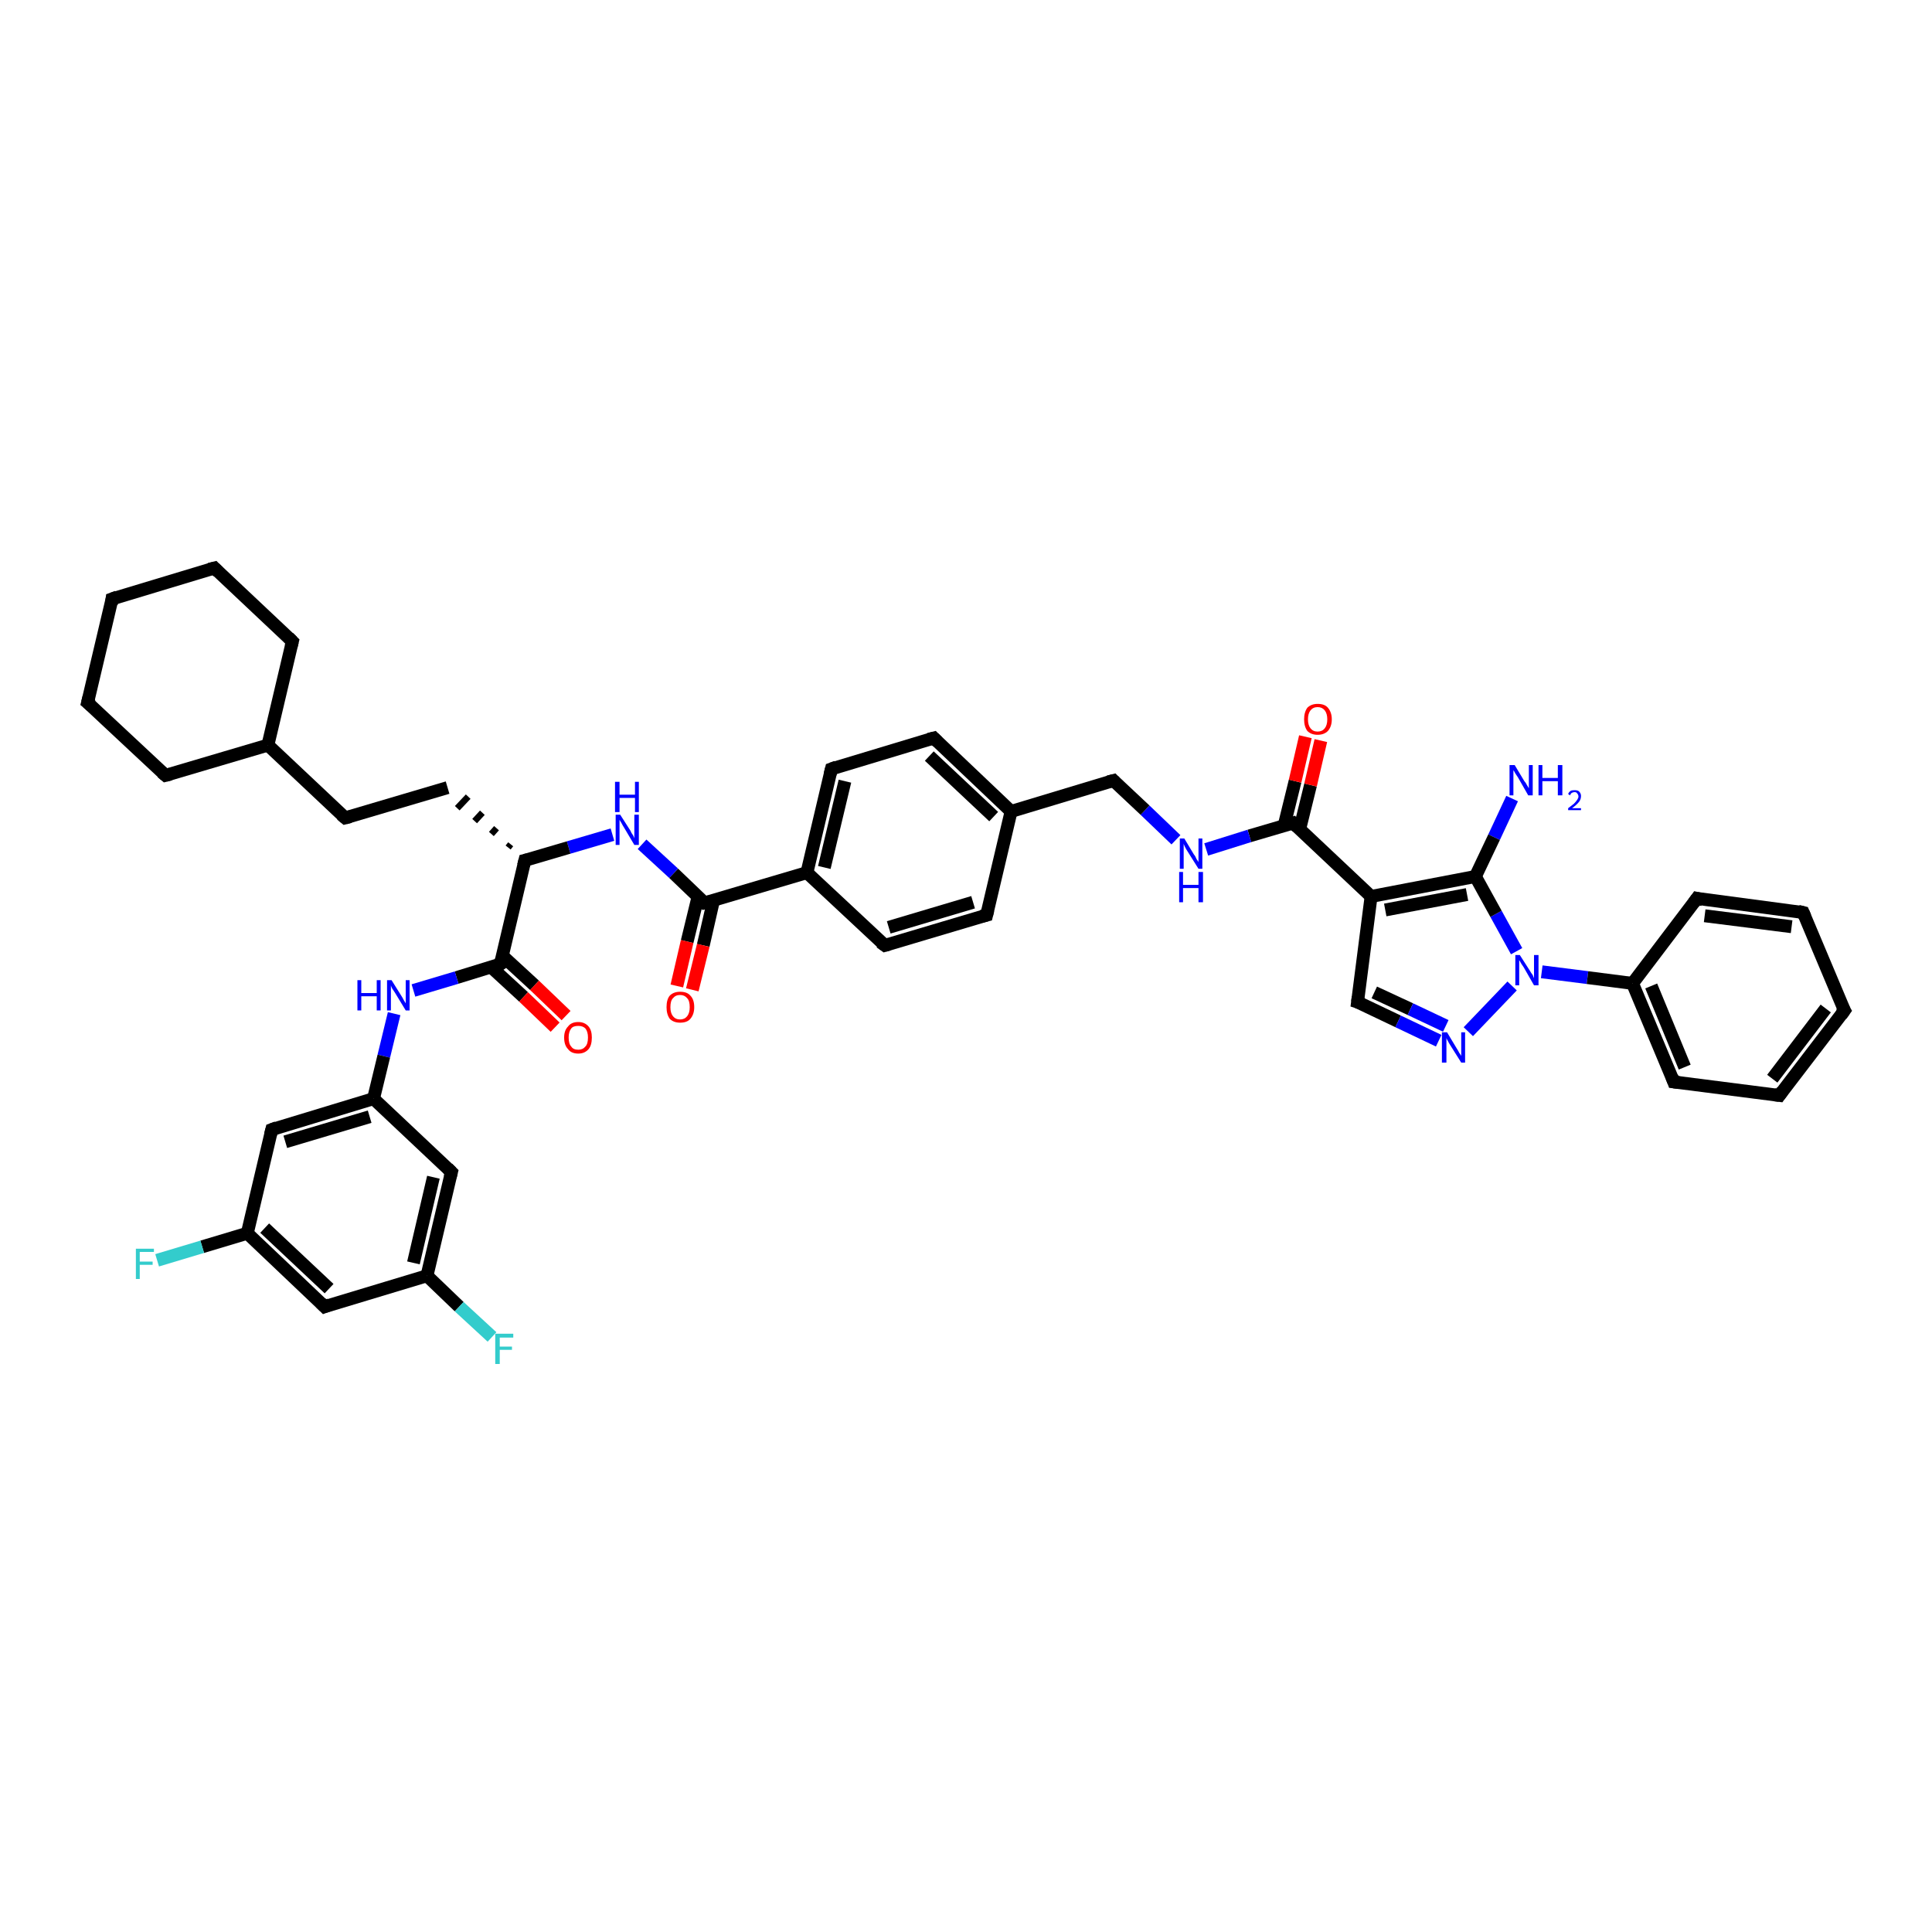 <?xml version='1.0' encoding='iso-8859-1'?>
<svg version='1.1' baseProfile='full'
              xmlns='http://www.w3.org/2000/svg'
                      xmlns:rdkit='http://www.rdkit.org/xml'
                      xmlns:xlink='http://www.w3.org/1999/xlink'
                  xml:space='preserve'
width='300px' height='300px' viewBox='0 0 300 300'>
<!-- END OF HEADER -->
<rect style='opacity:1.0;fill:#FFFFFF;stroke:none' width='300.0' height='300.0' x='0.0' y='0.0'> </rect>
<path class='bond-0 atom-0 atom-1' d='M 234.8,124.0 L 232.0,130.0' style='fill:none;fill-rule:evenodd;stroke:#0000FF;stroke-width:2.0px;stroke-linecap:butt;stroke-linejoin:miter;stroke-opacity:1' />
<path class='bond-0 atom-0 atom-1' d='M 232.0,130.0 L 229.1,136.1' style='fill:none;fill-rule:evenodd;stroke:#000000;stroke-width:2.0px;stroke-linecap:butt;stroke-linejoin:miter;stroke-opacity:1' />
<path class='bond-1 atom-1 atom-2' d='M 229.1,136.1 L 212.9,139.2' style='fill:none;fill-rule:evenodd;stroke:#000000;stroke-width:2.0px;stroke-linecap:butt;stroke-linejoin:miter;stroke-opacity:1' />
<path class='bond-1 atom-1 atom-2' d='M 227.8,138.9 L 215.1,141.3' style='fill:none;fill-rule:evenodd;stroke:#000000;stroke-width:2.0px;stroke-linecap:butt;stroke-linejoin:miter;stroke-opacity:1' />
<path class='bond-2 atom-2 atom-3' d='M 212.9,139.2 L 210.8,155.6' style='fill:none;fill-rule:evenodd;stroke:#000000;stroke-width:2.0px;stroke-linecap:butt;stroke-linejoin:miter;stroke-opacity:1' />
<path class='bond-3 atom-3 atom-4' d='M 210.8,155.6 L 217.1,158.6' style='fill:none;fill-rule:evenodd;stroke:#000000;stroke-width:2.0px;stroke-linecap:butt;stroke-linejoin:miter;stroke-opacity:1' />
<path class='bond-3 atom-3 atom-4' d='M 217.1,158.6 L 223.4,161.6' style='fill:none;fill-rule:evenodd;stroke:#0000FF;stroke-width:2.0px;stroke-linecap:butt;stroke-linejoin:miter;stroke-opacity:1' />
<path class='bond-3 atom-3 atom-4' d='M 213.4,154.1 L 219.0,156.7' style='fill:none;fill-rule:evenodd;stroke:#000000;stroke-width:2.0px;stroke-linecap:butt;stroke-linejoin:miter;stroke-opacity:1' />
<path class='bond-3 atom-3 atom-4' d='M 219.0,156.7 L 224.5,159.3' style='fill:none;fill-rule:evenodd;stroke:#0000FF;stroke-width:2.0px;stroke-linecap:butt;stroke-linejoin:miter;stroke-opacity:1' />
<path class='bond-4 atom-4 atom-5' d='M 228.0,160.2 L 234.8,153.1' style='fill:none;fill-rule:evenodd;stroke:#0000FF;stroke-width:2.0px;stroke-linecap:butt;stroke-linejoin:miter;stroke-opacity:1' />
<path class='bond-5 atom-5 atom-6' d='M 239.4,150.9 L 246.5,151.8' style='fill:none;fill-rule:evenodd;stroke:#0000FF;stroke-width:2.0px;stroke-linecap:butt;stroke-linejoin:miter;stroke-opacity:1' />
<path class='bond-5 atom-5 atom-6' d='M 246.5,151.8 L 253.5,152.7' style='fill:none;fill-rule:evenodd;stroke:#000000;stroke-width:2.0px;stroke-linecap:butt;stroke-linejoin:miter;stroke-opacity:1' />
<path class='bond-6 atom-6 atom-7' d='M 253.5,152.7 L 259.9,168.0' style='fill:none;fill-rule:evenodd;stroke:#000000;stroke-width:2.0px;stroke-linecap:butt;stroke-linejoin:miter;stroke-opacity:1' />
<path class='bond-6 atom-6 atom-7' d='M 256.4,153.1 L 261.6,165.7' style='fill:none;fill-rule:evenodd;stroke:#000000;stroke-width:2.0px;stroke-linecap:butt;stroke-linejoin:miter;stroke-opacity:1' />
<path class='bond-7 atom-7 atom-8' d='M 259.9,168.0 L 276.3,170.1' style='fill:none;fill-rule:evenodd;stroke:#000000;stroke-width:2.0px;stroke-linecap:butt;stroke-linejoin:miter;stroke-opacity:1' />
<path class='bond-8 atom-8 atom-9' d='M 276.3,170.1 L 286.4,156.9' style='fill:none;fill-rule:evenodd;stroke:#000000;stroke-width:2.0px;stroke-linecap:butt;stroke-linejoin:miter;stroke-opacity:1' />
<path class='bond-8 atom-8 atom-9' d='M 275.2,167.5 L 283.5,156.6' style='fill:none;fill-rule:evenodd;stroke:#000000;stroke-width:2.0px;stroke-linecap:butt;stroke-linejoin:miter;stroke-opacity:1' />
<path class='bond-9 atom-9 atom-10' d='M 286.4,156.9 L 280.0,141.7' style='fill:none;fill-rule:evenodd;stroke:#000000;stroke-width:2.0px;stroke-linecap:butt;stroke-linejoin:miter;stroke-opacity:1' />
<path class='bond-10 atom-10 atom-11' d='M 280.0,141.7 L 263.5,139.5' style='fill:none;fill-rule:evenodd;stroke:#000000;stroke-width:2.0px;stroke-linecap:butt;stroke-linejoin:miter;stroke-opacity:1' />
<path class='bond-10 atom-10 atom-11' d='M 278.2,143.9 L 264.7,142.2' style='fill:none;fill-rule:evenodd;stroke:#000000;stroke-width:2.0px;stroke-linecap:butt;stroke-linejoin:miter;stroke-opacity:1' />
<path class='bond-11 atom-2 atom-12' d='M 212.9,139.2 L 200.8,127.8' style='fill:none;fill-rule:evenodd;stroke:#000000;stroke-width:2.0px;stroke-linecap:butt;stroke-linejoin:miter;stroke-opacity:1' />
<path class='bond-12 atom-12 atom-13' d='M 201.8,128.8 L 203.5,121.9' style='fill:none;fill-rule:evenodd;stroke:#000000;stroke-width:2.0px;stroke-linecap:butt;stroke-linejoin:miter;stroke-opacity:1' />
<path class='bond-12 atom-12 atom-13' d='M 203.5,121.9 L 205.1,115.0' style='fill:none;fill-rule:evenodd;stroke:#FF0000;stroke-width:2.0px;stroke-linecap:butt;stroke-linejoin:miter;stroke-opacity:1' />
<path class='bond-12 atom-12 atom-13' d='M 199.4,128.2 L 201.1,121.3' style='fill:none;fill-rule:evenodd;stroke:#000000;stroke-width:2.0px;stroke-linecap:butt;stroke-linejoin:miter;stroke-opacity:1' />
<path class='bond-12 atom-12 atom-13' d='M 201.1,121.3 L 202.7,114.4' style='fill:none;fill-rule:evenodd;stroke:#FF0000;stroke-width:2.0px;stroke-linecap:butt;stroke-linejoin:miter;stroke-opacity:1' />
<path class='bond-13 atom-12 atom-14' d='M 200.8,127.8 L 194.0,129.8' style='fill:none;fill-rule:evenodd;stroke:#000000;stroke-width:2.0px;stroke-linecap:butt;stroke-linejoin:miter;stroke-opacity:1' />
<path class='bond-13 atom-12 atom-14' d='M 194.0,129.8 L 187.3,131.9' style='fill:none;fill-rule:evenodd;stroke:#0000FF;stroke-width:2.0px;stroke-linecap:butt;stroke-linejoin:miter;stroke-opacity:1' />
<path class='bond-14 atom-14 atom-15' d='M 182.6,130.4 L 177.8,125.8' style='fill:none;fill-rule:evenodd;stroke:#0000FF;stroke-width:2.0px;stroke-linecap:butt;stroke-linejoin:miter;stroke-opacity:1' />
<path class='bond-14 atom-14 atom-15' d='M 177.8,125.8 L 172.9,121.2' style='fill:none;fill-rule:evenodd;stroke:#000000;stroke-width:2.0px;stroke-linecap:butt;stroke-linejoin:miter;stroke-opacity:1' />
<path class='bond-15 atom-15 atom-16' d='M 172.9,121.2 L 157.0,126.0' style='fill:none;fill-rule:evenodd;stroke:#000000;stroke-width:2.0px;stroke-linecap:butt;stroke-linejoin:miter;stroke-opacity:1' />
<path class='bond-16 atom-16 atom-17' d='M 157.0,126.0 L 145.0,114.6' style='fill:none;fill-rule:evenodd;stroke:#000000;stroke-width:2.0px;stroke-linecap:butt;stroke-linejoin:miter;stroke-opacity:1' />
<path class='bond-16 atom-16 atom-17' d='M 154.3,126.8 L 144.3,117.4' style='fill:none;fill-rule:evenodd;stroke:#000000;stroke-width:2.0px;stroke-linecap:butt;stroke-linejoin:miter;stroke-opacity:1' />
<path class='bond-17 atom-17 atom-18' d='M 145.0,114.6 L 129.1,119.4' style='fill:none;fill-rule:evenodd;stroke:#000000;stroke-width:2.0px;stroke-linecap:butt;stroke-linejoin:miter;stroke-opacity:1' />
<path class='bond-18 atom-18 atom-19' d='M 129.1,119.4 L 125.3,135.5' style='fill:none;fill-rule:evenodd;stroke:#000000;stroke-width:2.0px;stroke-linecap:butt;stroke-linejoin:miter;stroke-opacity:1' />
<path class='bond-18 atom-18 atom-19' d='M 131.2,121.3 L 128.0,134.7' style='fill:none;fill-rule:evenodd;stroke:#000000;stroke-width:2.0px;stroke-linecap:butt;stroke-linejoin:miter;stroke-opacity:1' />
<path class='bond-19 atom-19 atom-20' d='M 125.3,135.5 L 137.4,146.8' style='fill:none;fill-rule:evenodd;stroke:#000000;stroke-width:2.0px;stroke-linecap:butt;stroke-linejoin:miter;stroke-opacity:1' />
<path class='bond-20 atom-20 atom-21' d='M 137.4,146.8 L 153.2,142.1' style='fill:none;fill-rule:evenodd;stroke:#000000;stroke-width:2.0px;stroke-linecap:butt;stroke-linejoin:miter;stroke-opacity:1' />
<path class='bond-20 atom-20 atom-21' d='M 138.0,144.0 L 151.1,140.1' style='fill:none;fill-rule:evenodd;stroke:#000000;stroke-width:2.0px;stroke-linecap:butt;stroke-linejoin:miter;stroke-opacity:1' />
<path class='bond-21 atom-19 atom-22' d='M 125.3,135.5 L 109.4,140.2' style='fill:none;fill-rule:evenodd;stroke:#000000;stroke-width:2.0px;stroke-linecap:butt;stroke-linejoin:miter;stroke-opacity:1' />
<path class='bond-22 atom-22 atom-23' d='M 108.4,139.2 L 106.7,146.2' style='fill:none;fill-rule:evenodd;stroke:#000000;stroke-width:2.0px;stroke-linecap:butt;stroke-linejoin:miter;stroke-opacity:1' />
<path class='bond-22 atom-22 atom-23' d='M 106.7,146.2 L 105.1,153.1' style='fill:none;fill-rule:evenodd;stroke:#FF0000;stroke-width:2.0px;stroke-linecap:butt;stroke-linejoin:miter;stroke-opacity:1' />
<path class='bond-22 atom-22 atom-23' d='M 110.8,139.8 L 109.2,146.8' style='fill:none;fill-rule:evenodd;stroke:#000000;stroke-width:2.0px;stroke-linecap:butt;stroke-linejoin:miter;stroke-opacity:1' />
<path class='bond-22 atom-22 atom-23' d='M 109.2,146.8 L 107.5,153.7' style='fill:none;fill-rule:evenodd;stroke:#FF0000;stroke-width:2.0px;stroke-linecap:butt;stroke-linejoin:miter;stroke-opacity:1' />
<path class='bond-23 atom-22 atom-24' d='M 109.4,140.2 L 104.6,135.6' style='fill:none;fill-rule:evenodd;stroke:#000000;stroke-width:2.0px;stroke-linecap:butt;stroke-linejoin:miter;stroke-opacity:1' />
<path class='bond-23 atom-22 atom-24' d='M 104.6,135.6 L 99.7,131.1' style='fill:none;fill-rule:evenodd;stroke:#0000FF;stroke-width:2.0px;stroke-linecap:butt;stroke-linejoin:miter;stroke-opacity:1' />
<path class='bond-24 atom-24 atom-25' d='M 95.1,129.6 L 88.3,131.6' style='fill:none;fill-rule:evenodd;stroke:#0000FF;stroke-width:2.0px;stroke-linecap:butt;stroke-linejoin:miter;stroke-opacity:1' />
<path class='bond-24 atom-24 atom-25' d='M 88.3,131.6 L 81.5,133.6' style='fill:none;fill-rule:evenodd;stroke:#000000;stroke-width:2.0px;stroke-linecap:butt;stroke-linejoin:miter;stroke-opacity:1' />
<path class='bond-25 atom-25 atom-26' d='M 79.3,131.1 L 78.9,131.6' style='fill:none;fill-rule:evenodd;stroke:#000000;stroke-width:1.0px;stroke-linecap:butt;stroke-linejoin:miter;stroke-opacity:1' />
<path class='bond-25 atom-25 atom-26' d='M 77.1,128.6 L 76.3,129.5' style='fill:none;fill-rule:evenodd;stroke:#000000;stroke-width:1.0px;stroke-linecap:butt;stroke-linejoin:miter;stroke-opacity:1' />
<path class='bond-25 atom-25 atom-26' d='M 74.9,126.2 L 73.7,127.5' style='fill:none;fill-rule:evenodd;stroke:#000000;stroke-width:1.0px;stroke-linecap:butt;stroke-linejoin:miter;stroke-opacity:1' />
<path class='bond-25 atom-25 atom-26' d='M 72.7,123.7 L 71.0,125.5' style='fill:none;fill-rule:evenodd;stroke:#000000;stroke-width:1.0px;stroke-linecap:butt;stroke-linejoin:miter;stroke-opacity:1' />
<path class='bond-26 atom-26 atom-27' d='M 69.5,122.3 L 53.6,127.0' style='fill:none;fill-rule:evenodd;stroke:#000000;stroke-width:2.0px;stroke-linecap:butt;stroke-linejoin:miter;stroke-opacity:1' />
<path class='bond-27 atom-27 atom-28' d='M 53.6,127.0 L 41.6,115.7' style='fill:none;fill-rule:evenodd;stroke:#000000;stroke-width:2.0px;stroke-linecap:butt;stroke-linejoin:miter;stroke-opacity:1' />
<path class='bond-28 atom-28 atom-29' d='M 41.6,115.7 L 45.4,99.6' style='fill:none;fill-rule:evenodd;stroke:#000000;stroke-width:2.0px;stroke-linecap:butt;stroke-linejoin:miter;stroke-opacity:1' />
<path class='bond-29 atom-29 atom-30' d='M 45.4,99.6 L 33.3,88.2' style='fill:none;fill-rule:evenodd;stroke:#000000;stroke-width:2.0px;stroke-linecap:butt;stroke-linejoin:miter;stroke-opacity:1' />
<path class='bond-30 atom-30 atom-31' d='M 33.3,88.2 L 17.4,93.0' style='fill:none;fill-rule:evenodd;stroke:#000000;stroke-width:2.0px;stroke-linecap:butt;stroke-linejoin:miter;stroke-opacity:1' />
<path class='bond-31 atom-31 atom-32' d='M 17.4,93.0 L 13.6,109.1' style='fill:none;fill-rule:evenodd;stroke:#000000;stroke-width:2.0px;stroke-linecap:butt;stroke-linejoin:miter;stroke-opacity:1' />
<path class='bond-32 atom-32 atom-33' d='M 13.6,109.1 L 25.7,120.4' style='fill:none;fill-rule:evenodd;stroke:#000000;stroke-width:2.0px;stroke-linecap:butt;stroke-linejoin:miter;stroke-opacity:1' />
<path class='bond-33 atom-25 atom-34' d='M 81.5,133.6 L 77.7,149.7' style='fill:none;fill-rule:evenodd;stroke:#000000;stroke-width:2.0px;stroke-linecap:butt;stroke-linejoin:miter;stroke-opacity:1' />
<path class='bond-34 atom-34 atom-35' d='M 76.3,150.2 L 81.3,154.8' style='fill:none;fill-rule:evenodd;stroke:#000000;stroke-width:2.0px;stroke-linecap:butt;stroke-linejoin:miter;stroke-opacity:1' />
<path class='bond-34 atom-34 atom-35' d='M 81.3,154.8 L 86.2,159.5' style='fill:none;fill-rule:evenodd;stroke:#FF0000;stroke-width:2.0px;stroke-linecap:butt;stroke-linejoin:miter;stroke-opacity:1' />
<path class='bond-34 atom-34 atom-35' d='M 78.0,148.4 L 83.0,153.0' style='fill:none;fill-rule:evenodd;stroke:#000000;stroke-width:2.0px;stroke-linecap:butt;stroke-linejoin:miter;stroke-opacity:1' />
<path class='bond-34 atom-34 atom-35' d='M 83.0,153.0 L 87.9,157.7' style='fill:none;fill-rule:evenodd;stroke:#FF0000;stroke-width:2.0px;stroke-linecap:butt;stroke-linejoin:miter;stroke-opacity:1' />
<path class='bond-35 atom-34 atom-36' d='M 77.7,149.7 L 70.9,151.8' style='fill:none;fill-rule:evenodd;stroke:#000000;stroke-width:2.0px;stroke-linecap:butt;stroke-linejoin:miter;stroke-opacity:1' />
<path class='bond-35 atom-34 atom-36' d='M 70.9,151.8 L 64.2,153.8' style='fill:none;fill-rule:evenodd;stroke:#0000FF;stroke-width:2.0px;stroke-linecap:butt;stroke-linejoin:miter;stroke-opacity:1' />
<path class='bond-36 atom-36 atom-37' d='M 61.2,157.4 L 59.6,164.0' style='fill:none;fill-rule:evenodd;stroke:#0000FF;stroke-width:2.0px;stroke-linecap:butt;stroke-linejoin:miter;stroke-opacity:1' />
<path class='bond-36 atom-36 atom-37' d='M 59.6,164.0 L 58.0,170.6' style='fill:none;fill-rule:evenodd;stroke:#000000;stroke-width:2.0px;stroke-linecap:butt;stroke-linejoin:miter;stroke-opacity:1' />
<path class='bond-37 atom-37 atom-38' d='M 58.0,170.6 L 42.2,175.4' style='fill:none;fill-rule:evenodd;stroke:#000000;stroke-width:2.0px;stroke-linecap:butt;stroke-linejoin:miter;stroke-opacity:1' />
<path class='bond-37 atom-37 atom-38' d='M 57.4,173.4 L 44.3,177.3' style='fill:none;fill-rule:evenodd;stroke:#000000;stroke-width:2.0px;stroke-linecap:butt;stroke-linejoin:miter;stroke-opacity:1' />
<path class='bond-38 atom-38 atom-39' d='M 42.2,175.4 L 38.4,191.5' style='fill:none;fill-rule:evenodd;stroke:#000000;stroke-width:2.0px;stroke-linecap:butt;stroke-linejoin:miter;stroke-opacity:1' />
<path class='bond-39 atom-39 atom-40' d='M 38.4,191.5 L 31.4,193.6' style='fill:none;fill-rule:evenodd;stroke:#000000;stroke-width:2.0px;stroke-linecap:butt;stroke-linejoin:miter;stroke-opacity:1' />
<path class='bond-39 atom-39 atom-40' d='M 31.4,193.6 L 24.4,195.7' style='fill:none;fill-rule:evenodd;stroke:#33CCCC;stroke-width:2.0px;stroke-linecap:butt;stroke-linejoin:miter;stroke-opacity:1' />
<path class='bond-40 atom-39 atom-41' d='M 38.4,191.5 L 50.4,202.9' style='fill:none;fill-rule:evenodd;stroke:#000000;stroke-width:2.0px;stroke-linecap:butt;stroke-linejoin:miter;stroke-opacity:1' />
<path class='bond-40 atom-39 atom-41' d='M 41.1,190.7 L 51.1,200.1' style='fill:none;fill-rule:evenodd;stroke:#000000;stroke-width:2.0px;stroke-linecap:butt;stroke-linejoin:miter;stroke-opacity:1' />
<path class='bond-41 atom-41 atom-42' d='M 50.4,202.9 L 66.3,198.1' style='fill:none;fill-rule:evenodd;stroke:#000000;stroke-width:2.0px;stroke-linecap:butt;stroke-linejoin:miter;stroke-opacity:1' />
<path class='bond-42 atom-42 atom-43' d='M 66.3,198.1 L 71.3,202.9' style='fill:none;fill-rule:evenodd;stroke:#000000;stroke-width:2.0px;stroke-linecap:butt;stroke-linejoin:miter;stroke-opacity:1' />
<path class='bond-42 atom-42 atom-43' d='M 71.3,202.9 L 76.4,207.6' style='fill:none;fill-rule:evenodd;stroke:#33CCCC;stroke-width:2.0px;stroke-linecap:butt;stroke-linejoin:miter;stroke-opacity:1' />
<path class='bond-43 atom-42 atom-44' d='M 66.3,198.1 L 70.1,182.0' style='fill:none;fill-rule:evenodd;stroke:#000000;stroke-width:2.0px;stroke-linecap:butt;stroke-linejoin:miter;stroke-opacity:1' />
<path class='bond-43 atom-42 atom-44' d='M 64.2,196.1 L 67.3,182.8' style='fill:none;fill-rule:evenodd;stroke:#000000;stroke-width:2.0px;stroke-linecap:butt;stroke-linejoin:miter;stroke-opacity:1' />
<path class='bond-44 atom-5 atom-1' d='M 235.5,147.7 L 232.3,141.9' style='fill:none;fill-rule:evenodd;stroke:#0000FF;stroke-width:2.0px;stroke-linecap:butt;stroke-linejoin:miter;stroke-opacity:1' />
<path class='bond-44 atom-5 atom-1' d='M 232.3,141.9 L 229.1,136.1' style='fill:none;fill-rule:evenodd;stroke:#000000;stroke-width:2.0px;stroke-linecap:butt;stroke-linejoin:miter;stroke-opacity:1' />
<path class='bond-45 atom-11 atom-6' d='M 263.5,139.5 L 253.5,152.7' style='fill:none;fill-rule:evenodd;stroke:#000000;stroke-width:2.0px;stroke-linecap:butt;stroke-linejoin:miter;stroke-opacity:1' />
<path class='bond-46 atom-21 atom-16' d='M 153.2,142.1 L 157.0,126.0' style='fill:none;fill-rule:evenodd;stroke:#000000;stroke-width:2.0px;stroke-linecap:butt;stroke-linejoin:miter;stroke-opacity:1' />
<path class='bond-47 atom-33 atom-28' d='M 25.7,120.4 L 41.6,115.7' style='fill:none;fill-rule:evenodd;stroke:#000000;stroke-width:2.0px;stroke-linecap:butt;stroke-linejoin:miter;stroke-opacity:1' />
<path class='bond-48 atom-44 atom-37' d='M 70.1,182.0 L 58.0,170.6' style='fill:none;fill-rule:evenodd;stroke:#000000;stroke-width:2.0px;stroke-linecap:butt;stroke-linejoin:miter;stroke-opacity:1' />
<path d='M 210.9,154.8 L 210.8,155.6 L 211.1,155.7' style='fill:none;stroke:#000000;stroke-width:2.0px;stroke-linecap:butt;stroke-linejoin:miter;stroke-opacity:1;' />
<path d='M 259.6,167.2 L 259.9,168.0 L 260.7,168.1' style='fill:none;stroke:#000000;stroke-width:2.0px;stroke-linecap:butt;stroke-linejoin:miter;stroke-opacity:1;' />
<path d='M 275.5,170.0 L 276.3,170.1 L 276.8,169.4' style='fill:none;stroke:#000000;stroke-width:2.0px;stroke-linecap:butt;stroke-linejoin:miter;stroke-opacity:1;' />
<path d='M 285.9,157.6 L 286.4,156.9 L 286.0,156.2' style='fill:none;stroke:#000000;stroke-width:2.0px;stroke-linecap:butt;stroke-linejoin:miter;stroke-opacity:1;' />
<path d='M 280.3,142.4 L 280.0,141.7 L 279.2,141.5' style='fill:none;stroke:#000000;stroke-width:2.0px;stroke-linecap:butt;stroke-linejoin:miter;stroke-opacity:1;' />
<path d='M 264.4,139.7 L 263.5,139.5 L 263.0,140.2' style='fill:none;stroke:#000000;stroke-width:2.0px;stroke-linecap:butt;stroke-linejoin:miter;stroke-opacity:1;' />
<path d='M 201.4,128.4 L 200.8,127.8 L 200.5,127.9' style='fill:none;stroke:#000000;stroke-width:2.0px;stroke-linecap:butt;stroke-linejoin:miter;stroke-opacity:1;' />
<path d='M 173.1,121.4 L 172.9,121.2 L 172.1,121.4' style='fill:none;stroke:#000000;stroke-width:2.0px;stroke-linecap:butt;stroke-linejoin:miter;stroke-opacity:1;' />
<path d='M 145.6,115.2 L 145.0,114.6 L 144.2,114.8' style='fill:none;stroke:#000000;stroke-width:2.0px;stroke-linecap:butt;stroke-linejoin:miter;stroke-opacity:1;' />
<path d='M 129.9,119.1 L 129.1,119.4 L 128.9,120.2' style='fill:none;stroke:#000000;stroke-width:2.0px;stroke-linecap:butt;stroke-linejoin:miter;stroke-opacity:1;' />
<path d='M 136.7,146.3 L 137.4,146.8 L 138.1,146.6' style='fill:none;stroke:#000000;stroke-width:2.0px;stroke-linecap:butt;stroke-linejoin:miter;stroke-opacity:1;' />
<path d='M 152.4,142.3 L 153.2,142.1 L 153.4,141.3' style='fill:none;stroke:#000000;stroke-width:2.0px;stroke-linecap:butt;stroke-linejoin:miter;stroke-opacity:1;' />
<path d='M 110.2,140.0 L 109.4,140.2 L 109.2,140.0' style='fill:none;stroke:#000000;stroke-width:2.0px;stroke-linecap:butt;stroke-linejoin:miter;stroke-opacity:1;' />
<path d='M 81.9,133.5 L 81.5,133.6 L 81.3,134.4' style='fill:none;stroke:#000000;stroke-width:2.0px;stroke-linecap:butt;stroke-linejoin:miter;stroke-opacity:1;' />
<path d='M 54.4,126.8 L 53.6,127.0 L 53.0,126.5' style='fill:none;stroke:#000000;stroke-width:2.0px;stroke-linecap:butt;stroke-linejoin:miter;stroke-opacity:1;' />
<path d='M 45.2,100.4 L 45.4,99.6 L 44.8,99.0' style='fill:none;stroke:#000000;stroke-width:2.0px;stroke-linecap:butt;stroke-linejoin:miter;stroke-opacity:1;' />
<path d='M 33.9,88.8 L 33.3,88.2 L 32.5,88.4' style='fill:none;stroke:#000000;stroke-width:2.0px;stroke-linecap:butt;stroke-linejoin:miter;stroke-opacity:1;' />
<path d='M 18.2,92.7 L 17.4,93.0 L 17.3,93.8' style='fill:none;stroke:#000000;stroke-width:2.0px;stroke-linecap:butt;stroke-linejoin:miter;stroke-opacity:1;' />
<path d='M 13.8,108.3 L 13.6,109.1 L 14.2,109.6' style='fill:none;stroke:#000000;stroke-width:2.0px;stroke-linecap:butt;stroke-linejoin:miter;stroke-opacity:1;' />
<path d='M 25.1,119.9 L 25.7,120.4 L 26.5,120.2' style='fill:none;stroke:#000000;stroke-width:2.0px;stroke-linecap:butt;stroke-linejoin:miter;stroke-opacity:1;' />
<path d='M 77.9,148.9 L 77.7,149.7 L 77.4,149.9' style='fill:none;stroke:#000000;stroke-width:2.0px;stroke-linecap:butt;stroke-linejoin:miter;stroke-opacity:1;' />
<path d='M 43.0,175.1 L 42.2,175.4 L 42.0,176.2' style='fill:none;stroke:#000000;stroke-width:2.0px;stroke-linecap:butt;stroke-linejoin:miter;stroke-opacity:1;' />
<path d='M 49.8,202.3 L 50.4,202.9 L 51.2,202.6' style='fill:none;stroke:#000000;stroke-width:2.0px;stroke-linecap:butt;stroke-linejoin:miter;stroke-opacity:1;' />
<path d='M 69.9,182.8 L 70.1,182.0 L 69.5,181.4' style='fill:none;stroke:#000000;stroke-width:2.0px;stroke-linecap:butt;stroke-linejoin:miter;stroke-opacity:1;' />
<path class='atom-0' d='M 235.2 118.8
L 236.7 121.3
Q 236.9 121.5, 237.1 121.9
Q 237.4 122.4, 237.4 122.4
L 237.4 118.8
L 238.0 118.8
L 238.0 123.5
L 237.3 123.5
L 235.7 120.7
Q 235.5 120.4, 235.3 120.1
Q 235.1 119.7, 235.0 119.6
L 235.0 123.5
L 234.4 123.5
L 234.4 118.8
L 235.2 118.8
' fill='#0000FF'/>
<path class='atom-0' d='M 238.9 118.8
L 239.5 118.8
L 239.5 120.8
L 241.9 120.8
L 241.9 118.8
L 242.6 118.8
L 242.6 123.5
L 241.9 123.5
L 241.9 121.3
L 239.5 121.3
L 239.5 123.5
L 238.9 123.5
L 238.9 118.8
' fill='#0000FF'/>
<path class='atom-0' d='M 243.5 123.3
Q 243.6 123.0, 243.9 122.8
Q 244.1 122.7, 244.5 122.7
Q 245.0 122.7, 245.2 122.9
Q 245.5 123.2, 245.5 123.6
Q 245.5 124.1, 245.2 124.5
Q 244.8 125.0, 244.1 125.5
L 245.5 125.5
L 245.5 125.8
L 243.5 125.8
L 243.5 125.5
Q 244.0 125.1, 244.4 124.8
Q 244.7 124.5, 244.9 124.2
Q 245.1 123.9, 245.1 123.7
Q 245.1 123.4, 244.9 123.2
Q 244.8 123.0, 244.5 123.0
Q 244.3 123.0, 244.1 123.1
Q 243.9 123.2, 243.8 123.5
L 243.5 123.3
' fill='#0000FF'/>
<path class='atom-4' d='M 224.7 160.3
L 226.2 162.8
Q 226.4 163.1, 226.6 163.5
Q 226.9 163.9, 226.9 164.0
L 226.9 160.3
L 227.5 160.3
L 227.5 165.0
L 226.9 165.0
L 225.2 162.3
Q 225.0 162.0, 224.8 161.6
Q 224.6 161.3, 224.6 161.1
L 224.6 165.0
L 223.9 165.0
L 223.9 160.3
L 224.7 160.3
' fill='#0000FF'/>
<path class='atom-5' d='M 236.0 148.3
L 237.6 150.8
Q 237.7 151.0, 238.0 151.4
Q 238.2 151.9, 238.2 151.9
L 238.2 148.3
L 238.9 148.3
L 238.9 153.0
L 238.2 153.0
L 236.6 150.2
Q 236.4 149.9, 236.2 149.6
Q 236.0 149.2, 235.9 149.1
L 235.9 153.0
L 235.3 153.0
L 235.3 148.3
L 236.0 148.3
' fill='#0000FF'/>
<path class='atom-13' d='M 202.5 111.7
Q 202.5 110.6, 203.0 109.9
Q 203.6 109.3, 204.6 109.3
Q 205.7 109.3, 206.2 109.9
Q 206.8 110.6, 206.8 111.7
Q 206.8 112.8, 206.2 113.5
Q 205.6 114.1, 204.6 114.1
Q 203.6 114.1, 203.0 113.5
Q 202.5 112.8, 202.5 111.7
M 204.6 113.6
Q 205.3 113.6, 205.7 113.1
Q 206.1 112.6, 206.1 111.7
Q 206.1 110.8, 205.7 110.3
Q 205.3 109.8, 204.6 109.8
Q 203.9 109.8, 203.5 110.3
Q 203.1 110.8, 203.1 111.7
Q 203.1 112.6, 203.5 113.1
Q 203.9 113.6, 204.6 113.6
' fill='#FF0000'/>
<path class='atom-14' d='M 183.9 130.2
L 185.4 132.7
Q 185.6 132.9, 185.8 133.4
Q 186.1 133.8, 186.1 133.9
L 186.1 130.2
L 186.7 130.2
L 186.7 134.9
L 186.1 134.9
L 184.4 132.2
Q 184.2 131.9, 184.0 131.5
Q 183.8 131.1, 183.8 131.0
L 183.8 134.9
L 183.2 134.9
L 183.2 130.2
L 183.9 130.2
' fill='#0000FF'/>
<path class='atom-14' d='M 183.1 135.4
L 183.7 135.4
L 183.7 137.4
L 186.1 137.4
L 186.1 135.4
L 186.8 135.4
L 186.8 140.1
L 186.1 140.1
L 186.1 137.9
L 183.7 137.9
L 183.7 140.1
L 183.1 140.1
L 183.1 135.4
' fill='#0000FF'/>
<path class='atom-23' d='M 103.5 156.4
Q 103.5 155.2, 104.0 154.6
Q 104.6 154.0, 105.6 154.0
Q 106.7 154.0, 107.2 154.6
Q 107.8 155.2, 107.8 156.4
Q 107.8 157.5, 107.2 158.2
Q 106.7 158.8, 105.6 158.8
Q 104.6 158.8, 104.0 158.2
Q 103.5 157.5, 103.5 156.4
M 105.6 158.3
Q 106.3 158.3, 106.7 157.8
Q 107.1 157.3, 107.1 156.4
Q 107.1 155.4, 106.7 155.0
Q 106.3 154.5, 105.6 154.5
Q 104.9 154.5, 104.5 155.0
Q 104.1 155.4, 104.1 156.4
Q 104.1 157.3, 104.5 157.8
Q 104.9 158.3, 105.6 158.3
' fill='#FF0000'/>
<path class='atom-24' d='M 96.3 126.5
L 97.9 129.0
Q 98.0 129.3, 98.3 129.7
Q 98.5 130.1, 98.5 130.2
L 98.5 126.5
L 99.2 126.5
L 99.2 131.2
L 98.5 131.2
L 96.9 128.5
Q 96.7 128.2, 96.5 127.8
Q 96.3 127.5, 96.2 127.3
L 96.2 131.2
L 95.6 131.2
L 95.6 126.5
L 96.3 126.5
' fill='#0000FF'/>
<path class='atom-24' d='M 95.5 121.4
L 96.2 121.4
L 96.2 123.4
L 98.6 123.4
L 98.6 121.4
L 99.2 121.4
L 99.2 126.1
L 98.6 126.1
L 98.6 123.9
L 96.2 123.9
L 96.2 126.1
L 95.5 126.1
L 95.5 121.4
' fill='#0000FF'/>
<path class='atom-35' d='M 87.6 161.1
Q 87.6 160.0, 88.2 159.4
Q 88.7 158.7, 89.8 158.7
Q 90.8 158.7, 91.4 159.4
Q 91.9 160.0, 91.9 161.1
Q 91.9 162.3, 91.4 162.9
Q 90.8 163.6, 89.8 163.6
Q 88.7 163.6, 88.2 162.9
Q 87.6 162.3, 87.6 161.1
M 89.8 163.0
Q 90.5 163.0, 90.9 162.5
Q 91.3 162.1, 91.3 161.1
Q 91.3 160.2, 90.9 159.7
Q 90.5 159.3, 89.8 159.3
Q 89.0 159.3, 88.7 159.7
Q 88.3 160.2, 88.3 161.1
Q 88.3 162.1, 88.7 162.5
Q 89.0 163.0, 89.8 163.0
' fill='#FF0000'/>
<path class='atom-36' d='M 55.5 152.2
L 56.1 152.2
L 56.1 154.2
L 58.5 154.2
L 58.5 152.2
L 59.1 152.2
L 59.1 156.9
L 58.5 156.9
L 58.5 154.7
L 56.1 154.7
L 56.1 156.9
L 55.5 156.9
L 55.5 152.2
' fill='#0000FF'/>
<path class='atom-36' d='M 60.8 152.2
L 62.3 154.6
Q 62.5 154.9, 62.7 155.3
Q 63.0 155.8, 63.0 155.8
L 63.0 152.2
L 63.6 152.2
L 63.6 156.9
L 63.0 156.9
L 61.3 154.1
Q 61.1 153.8, 60.9 153.5
Q 60.7 153.1, 60.7 153.0
L 60.7 156.9
L 60.1 156.9
L 60.1 152.2
L 60.8 152.2
' fill='#0000FF'/>
<path class='atom-40' d='M 21.1 193.9
L 23.9 193.9
L 23.9 194.4
L 21.7 194.4
L 21.7 195.9
L 23.7 195.9
L 23.7 196.4
L 21.7 196.4
L 21.7 198.6
L 21.1 198.6
L 21.1 193.9
' fill='#33CCCC'/>
<path class='atom-43' d='M 76.9 207.1
L 79.7 207.1
L 79.7 207.7
L 77.6 207.7
L 77.6 209.1
L 79.5 209.1
L 79.5 209.6
L 77.6 209.6
L 77.6 211.8
L 76.9 211.8
L 76.9 207.1
' fill='#33CCCC'/>
</svg>

